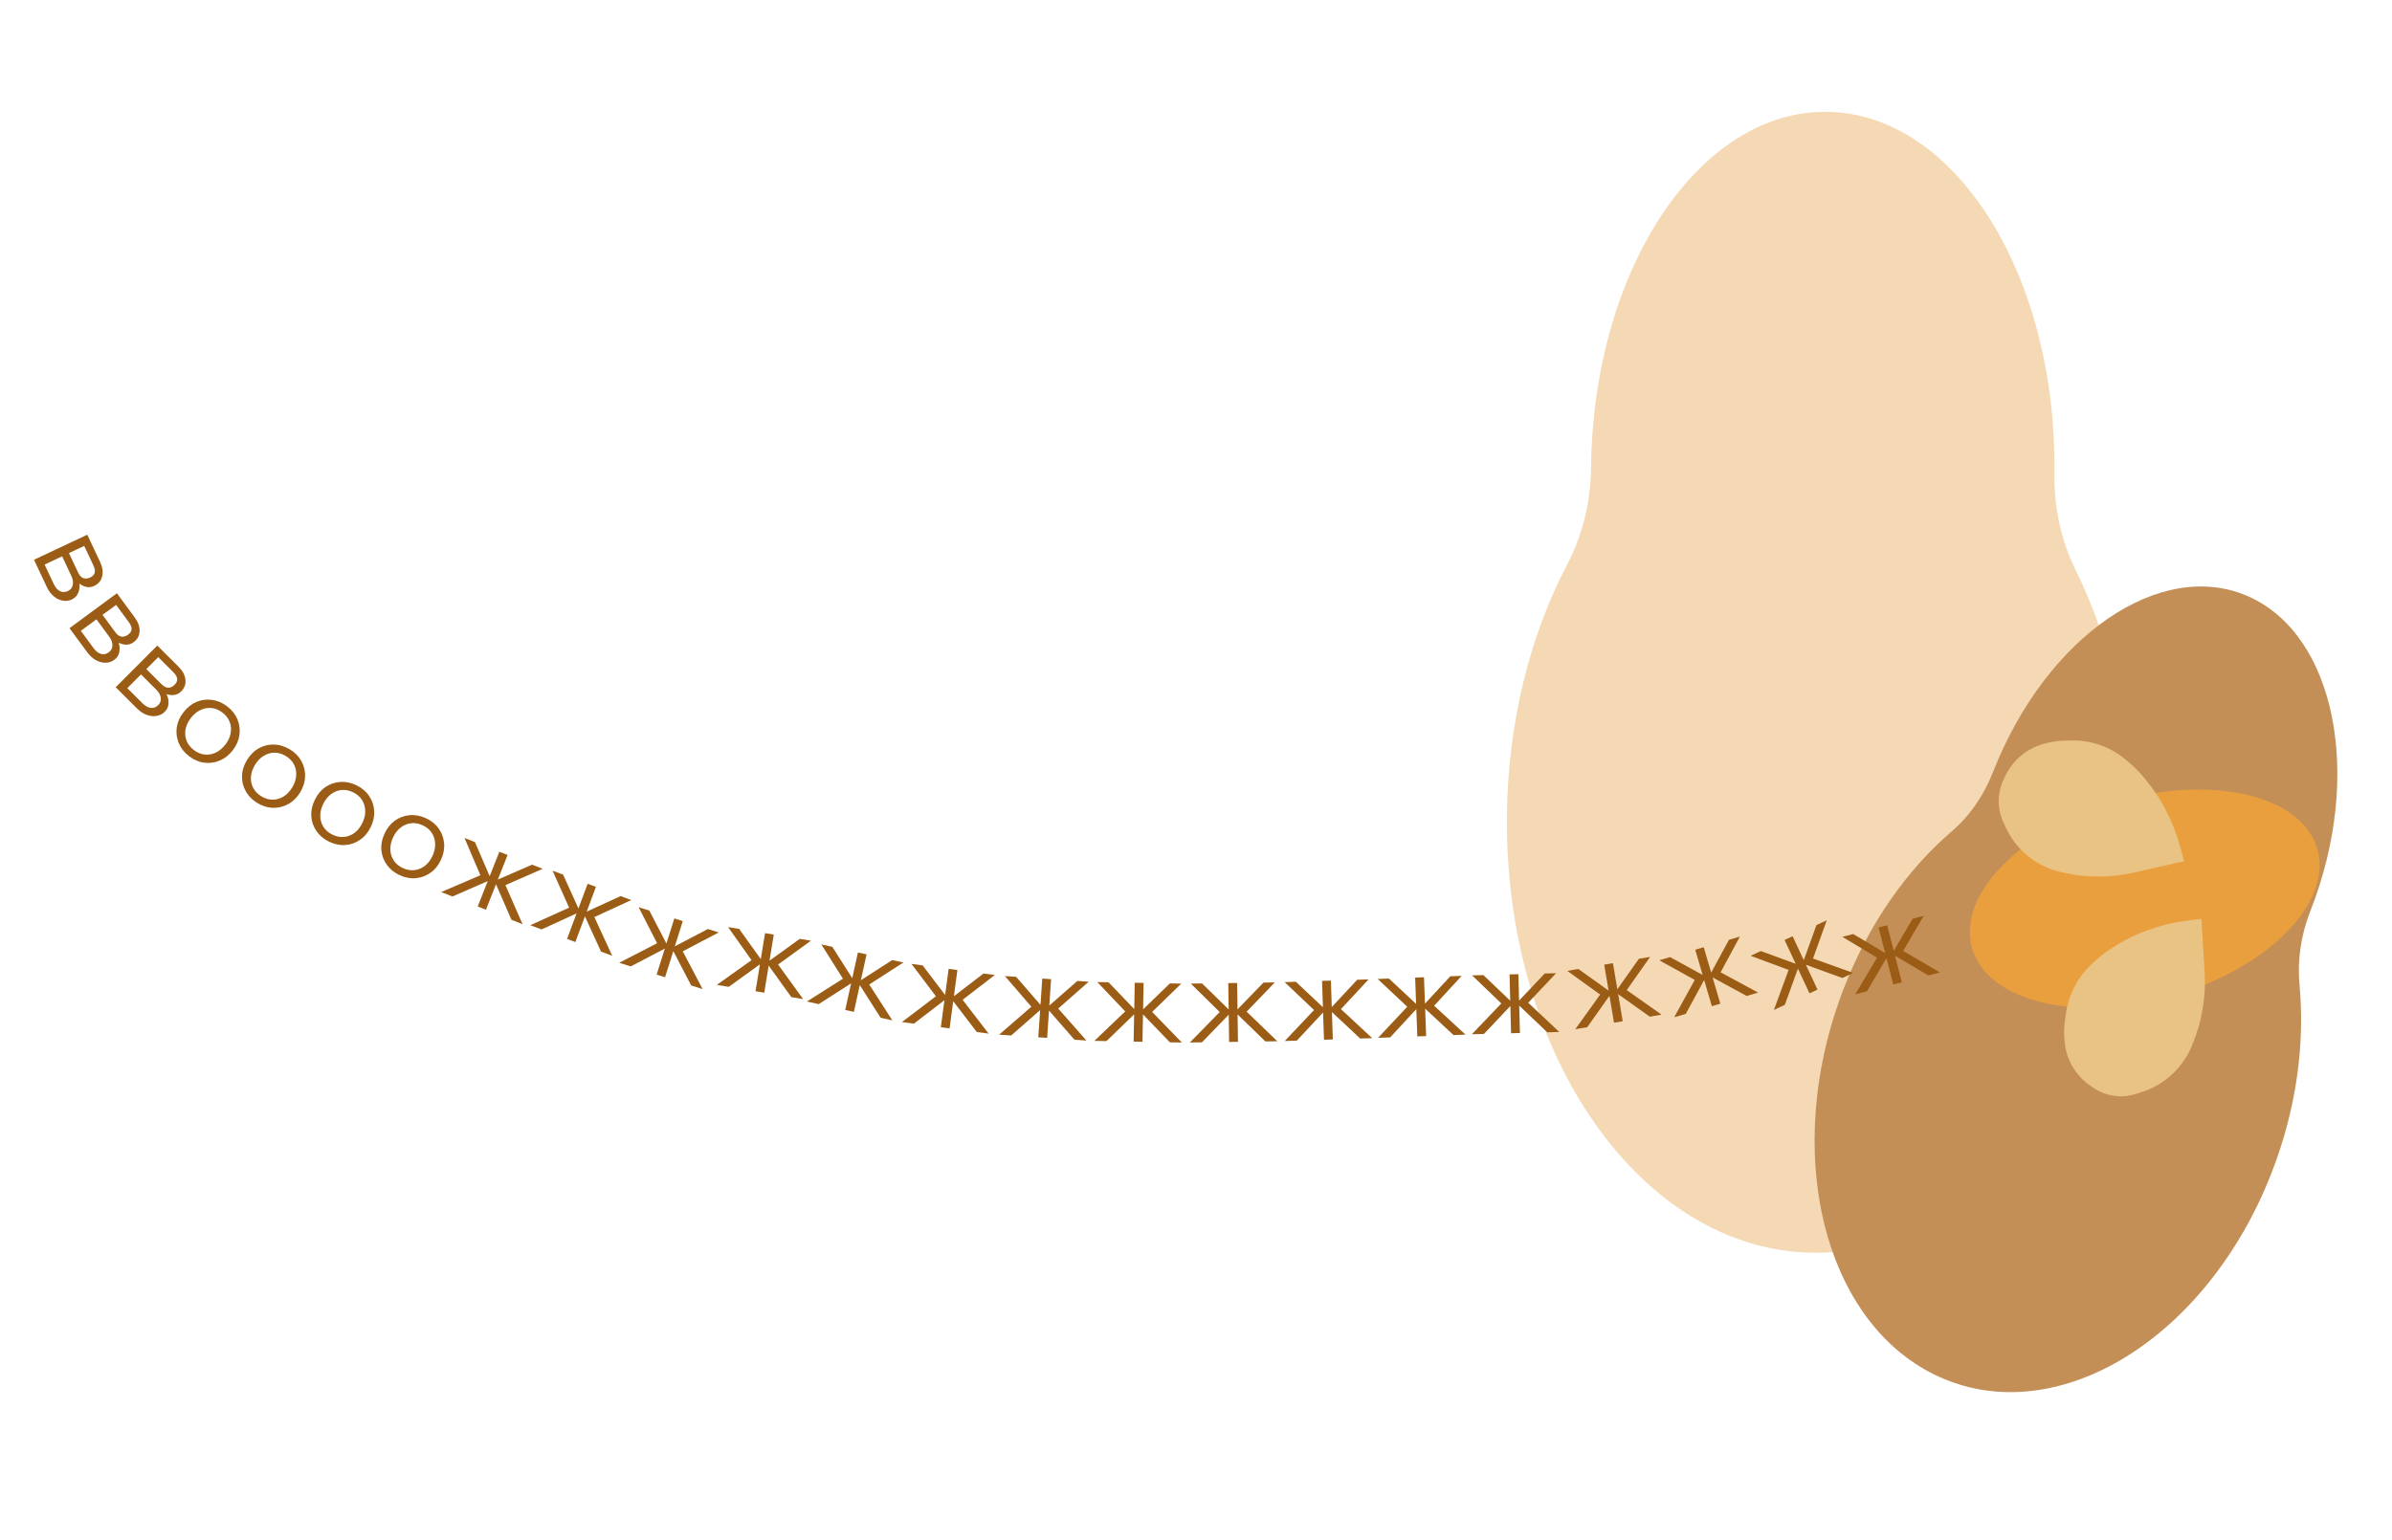 <?xml version="1.0" encoding="UTF-8"?> <svg xmlns="http://www.w3.org/2000/svg" width="354" height="228" viewBox="0 0 354 228" fill="none"> <path d="M307.182 84.388C305.004 79.986 303.964 75.031 304.034 70.016C304.034 69.985 304.034 69.964 304.035 69.933C304.386 40.679 289.326 16.782 270.388 16.555C251.45 16.327 235.82 39.855 235.468 69.109C235.467 69.14 235.467 69.16 235.467 69.191C235.407 74.206 234.257 79.126 231.974 83.484C226.493 93.924 223.184 106.723 223.017 120.591C222.59 156.109 242.886 185.146 268.357 185.453C293.829 185.759 314.817 157.218 315.244 121.7C315.411 107.832 312.41 94.957 307.182 84.388Z" fill="#F4D9B4"></path> <path d="M340.315 145.747C339.97 142.079 340.55 138.371 341.896 134.93C341.897 134.909 341.907 134.889 341.916 134.878C349.792 114.849 345.67 93.983 332.709 88.275C319.748 82.567 302.859 94.18 294.983 114.22C294.983 114.241 294.973 114.262 294.963 114.272C293.617 117.713 291.535 120.763 288.829 123.084C282.335 128.661 276.719 136.509 272.992 146.001C263.428 170.324 269.807 196.263 287.243 203.935C304.67 211.606 326.558 198.112 336.112 173.788C339.849 164.287 341.144 154.55 340.306 145.737L340.315 145.747Z" fill="#C38F56"></path> <path d="M5.032 82.865L12.917 79.156L14.802 83.163C15.173 83.954 15.278 84.674 15.114 85.326C14.961 85.972 14.57 86.443 13.939 86.739C13.544 86.925 13.141 86.971 12.732 86.877C12.322 86.782 11.941 86.57 11.59 86.239L11.727 86.155C11.824 86.723 11.78 87.239 11.595 87.705C11.425 88.176 11.1 88.525 10.619 88.751C10.181 88.957 9.722 89.01 9.244 88.908C8.771 88.818 8.327 88.596 7.913 88.242C7.515 87.895 7.19 87.454 6.939 86.92L5.032 82.865ZM5.846 83.93L6.253 82.839L7.949 86.445C8.19 86.958 8.493 87.311 8.858 87.504C9.234 87.693 9.625 87.692 10.031 87.501C10.437 87.31 10.682 87.012 10.765 86.608C10.86 86.198 10.786 85.737 10.545 85.224L8.932 81.794L9.942 81.319L11.532 84.701C11.763 85.192 12.033 85.489 12.343 85.592C12.652 85.694 12.988 85.66 13.351 85.489C13.704 85.323 13.923 85.096 14.009 84.808C14.095 84.519 14.023 84.129 13.792 83.638L12.126 80.096L13.219 80.463L5.846 83.93Z" fill="#9B5C15"></path> <path d="M10.286 92.994L17.301 87.825L19.927 91.39C20.446 92.093 20.688 92.78 20.654 93.45C20.629 94.114 20.337 94.652 19.776 95.065C19.424 95.325 19.038 95.448 18.618 95.435C18.198 95.422 17.783 95.287 17.375 95.031L17.492 94.922C17.698 95.46 17.755 95.975 17.663 96.468C17.588 96.963 17.337 97.368 16.909 97.684C16.52 97.971 16.08 98.111 15.591 98.105C15.11 98.108 14.632 97.976 14.157 97.71C13.698 97.446 13.294 97.077 12.944 96.602L10.286 92.994ZM11.291 93.881L11.478 92.732L13.842 95.94C14.178 96.396 14.544 96.684 14.94 96.803C15.345 96.915 15.729 96.838 16.09 96.572C16.451 96.305 16.633 95.966 16.637 95.552C16.65 95.132 16.488 94.694 16.152 94.238L13.904 91.186L14.802 90.525L17.019 93.533C17.341 93.97 17.664 94.209 17.987 94.25C18.31 94.29 18.633 94.191 18.956 93.953C19.27 93.722 19.441 93.457 19.47 93.157C19.498 92.857 19.351 92.489 19.029 92.052L16.707 88.9L17.85 89.048L11.291 93.881Z" fill="#9B5C15"></path> <path d="M17.125 101.735L23.277 95.565L26.413 98.691C27.031 99.308 27.375 99.95 27.442 100.618C27.518 101.278 27.311 101.854 26.819 102.347C26.51 102.657 26.147 102.837 25.73 102.887C25.313 102.938 24.883 102.868 24.44 102.676L24.54 102.551C24.824 103.051 24.959 103.552 24.943 104.053C24.944 104.554 24.756 104.993 24.381 105.369C24.039 105.712 23.626 105.917 23.142 105.984C22.666 106.06 22.174 106.003 21.664 105.811C21.171 105.62 20.716 105.316 20.298 104.899L17.125 101.735ZM18.253 102.46L18.264 101.295L21.085 104.109C21.487 104.509 21.892 104.738 22.301 104.796C22.719 104.845 23.086 104.711 23.403 104.394C23.72 104.076 23.849 103.712 23.79 103.303C23.739 102.886 23.513 102.477 23.111 102.077L20.427 99.401L21.215 98.611L23.862 101.249C24.246 101.633 24.601 101.82 24.927 101.811C25.253 101.803 25.557 101.656 25.84 101.372C26.116 101.096 26.245 100.808 26.227 100.507C26.21 100.207 26.009 99.865 25.625 99.481L22.853 96.717L24.005 96.691L18.253 102.46Z" fill="#9B5C15"></path> <path d="M27.966 111.931C27.265 111.39 26.761 110.748 26.454 110.005C26.148 109.262 26.048 108.492 26.156 107.695C26.272 106.905 26.605 106.155 27.152 105.444C27.7 104.734 28.341 104.221 29.075 103.907C29.818 103.601 30.588 103.501 31.385 103.609C32.182 103.716 32.931 104.04 33.633 104.581C34.343 105.129 34.847 105.77 35.145 106.507C35.451 107.25 35.546 108.016 35.429 108.806C35.322 109.603 34.994 110.356 34.447 111.067C33.899 111.778 33.253 112.286 32.51 112.593C31.776 112.907 31.011 113.01 30.214 112.903C29.426 112.803 28.677 112.479 27.966 111.931ZM28.669 111.019C29.174 111.408 29.709 111.634 30.272 111.696C30.836 111.757 31.384 111.665 31.916 111.42C32.456 111.165 32.934 110.766 33.352 110.224C33.77 109.681 34.031 109.122 34.133 108.544C34.242 107.958 34.195 107.4 33.992 106.87C33.789 106.341 33.435 105.882 32.93 105.492C32.425 105.103 31.89 104.878 31.327 104.816C30.763 104.754 30.212 104.851 29.672 105.106C29.14 105.351 28.665 105.745 28.247 106.288C27.828 106.83 27.565 107.395 27.455 107.981C27.353 108.558 27.404 109.112 27.607 109.641C27.81 110.17 28.164 110.63 28.669 111.019Z" fill="#9B5C15"></path> <path d="M38.091 118.876C37.333 118.418 36.759 117.837 36.37 117.134C35.981 116.43 35.795 115.676 35.811 114.873C35.837 114.075 36.082 113.292 36.546 112.523C37.009 111.755 37.588 111.173 38.281 110.778C38.985 110.389 39.739 110.203 40.543 110.219C41.346 110.235 42.127 110.472 42.886 110.929C43.654 111.393 44.228 111.974 44.607 112.671C44.996 113.375 45.177 114.125 45.151 114.923C45.135 115.727 44.895 116.513 44.431 117.282C43.968 118.05 43.384 118.629 42.68 119.018C41.987 119.413 41.238 119.602 40.434 119.586C39.64 119.576 38.859 119.339 38.091 118.876ZM38.686 117.89C39.232 118.219 39.788 118.383 40.355 118.38C40.922 118.377 41.456 118.224 41.957 117.919C42.464 117.605 42.895 117.154 43.248 116.568C43.602 115.981 43.797 115.396 43.833 114.811C43.875 114.215 43.765 113.666 43.503 113.163C43.241 112.661 42.837 112.245 42.291 111.915C41.745 111.586 41.189 111.422 40.622 111.425C40.055 111.428 39.518 111.586 39.011 111.901C38.51 112.205 38.082 112.651 37.728 113.237C37.375 113.824 37.177 114.414 37.135 115.01C37.099 115.595 37.212 116.139 37.474 116.642C37.736 117.144 38.14 117.56 38.686 117.89Z" fill="#9B5C15"></path> <path d="M48.681 124.589C47.886 124.199 47.265 123.67 46.816 123.003C46.368 122.335 46.117 121.6 46.064 120.798C46.021 120.001 46.198 119.2 46.593 118.394C46.989 117.589 47.515 116.959 48.172 116.506C48.839 116.057 49.574 115.807 50.376 115.753C51.178 115.7 51.977 115.869 52.772 116.259C53.577 116.655 54.199 117.183 54.637 117.846C55.085 118.513 55.331 119.245 55.373 120.042C55.427 120.845 55.255 121.648 54.86 122.454C54.464 123.259 53.933 123.886 53.265 124.335C52.609 124.788 51.879 125.042 51.077 125.095C50.285 125.153 49.486 124.985 48.681 124.589ZM49.188 123.556C49.761 123.837 50.329 123.952 50.894 123.9C51.459 123.849 51.977 123.649 52.45 123.303C52.928 122.946 53.318 122.46 53.62 121.845C53.922 121.23 54.065 120.63 54.05 120.044C54.041 119.447 53.884 118.91 53.58 118.431C53.275 117.953 52.837 117.573 52.264 117.292C51.692 117.011 51.124 116.897 50.559 116.948C49.994 117 49.473 117.204 48.995 117.561C48.522 117.908 48.135 118.389 47.833 119.003C47.531 119.618 47.385 120.224 47.395 120.82C47.409 121.406 47.569 121.938 47.873 122.417C48.178 122.895 48.616 123.275 49.188 123.556Z" fill="#9B5C15"></path> <path d="M59.171 129.565C58.365 129.2 57.727 128.69 57.258 128.037C56.789 127.384 56.516 126.657 56.438 125.857C56.37 125.062 56.522 124.255 56.892 123.438C57.263 122.621 57.769 121.975 58.412 121.502C59.065 121.033 59.792 120.759 60.592 120.681C61.392 120.603 62.196 120.747 63.002 121.112C63.819 121.483 64.457 121.992 64.915 122.641C65.384 123.294 65.652 124.018 65.719 124.813C65.797 125.614 65.651 126.422 65.281 127.24C64.91 128.057 64.399 128.7 63.745 129.169C63.103 129.643 62.382 129.919 61.581 129.997C60.792 130.08 59.989 129.936 59.171 129.565ZM59.646 128.517C60.227 128.78 60.799 128.877 61.362 128.808C61.925 128.739 62.437 128.524 62.899 128.163C63.365 127.791 63.74 127.293 64.023 126.67C64.305 126.046 64.43 125.441 64.397 124.856C64.369 124.26 64.196 123.728 63.877 123.259C63.558 122.79 63.108 122.424 62.527 122.161C61.946 121.898 61.374 121.801 60.812 121.87C60.249 121.939 59.734 122.159 59.267 122.531C58.806 122.892 58.433 123.385 58.151 124.008C57.868 124.632 57.741 125.242 57.769 125.838C57.802 126.423 57.978 126.95 58.297 127.419C58.616 127.888 59.066 128.254 59.646 128.517Z" fill="#9B5C15"></path> <path d="M75.689 136.163L73.147 130.303L73.312 130.368L78.742 127.999L80.307 128.617L74.802 131.032L77.336 136.813L75.689 136.163ZM65.295 132.057L71.095 129.569L68.743 124.05L70.291 124.662L72.637 130.101L72.802 130.166L66.958 132.714L65.295 132.057ZM70.698 134.191L73.899 126.087L75.118 126.568L71.917 134.673L70.698 134.191Z" fill="#9B5C15"></path> <path d="M88.947 140.872L86.295 135.062L86.461 135.123L91.845 132.653L93.421 133.241L87.963 135.76L90.606 141.492L88.947 140.872ZM78.477 136.964L84.229 134.366L81.773 128.893L83.333 129.475L85.781 134.87L85.947 134.931L80.153 137.589L78.477 136.964ZM83.919 138.995L86.967 130.832L88.195 131.29L85.147 139.454L83.919 138.995Z" fill="#9B5C15"></path> <path d="M102.294 145.887L99.345 140.222L99.514 140.275L104.762 137.528L106.367 138.034L101.046 140.832L103.983 146.419L102.294 145.887ZM91.635 142.527L97.246 139.634L94.509 134.296L96.097 134.797L98.821 140.057L98.99 140.11L93.342 143.065L91.635 142.527ZM97.176 144.273L99.796 135.963L101.046 136.357L98.426 144.668L97.176 144.273Z" fill="#9B5C15"></path> <path d="M117.108 147.608L113.381 142.421L113.556 142.45L118.359 138.983L120.02 139.255L115.152 142.783L118.856 147.895L117.108 147.608ZM106.079 145.801L111.22 142.139L107.75 137.245L109.393 137.514L112.839 142.332L113.014 142.361L107.844 146.091L106.079 145.801ZM111.812 146.741L113.221 138.141L114.514 138.353L113.105 146.952L111.812 146.741Z" fill="#9B5C15"></path> <path d="M130.329 150.666L126.891 145.284L127.064 145.322L132.05 142.123L133.693 142.485L128.64 145.742L132.059 151.048L130.329 150.666ZM119.416 148.26L124.749 144.884L121.551 139.808L123.177 140.166L126.355 145.165L126.528 145.204L121.163 148.645L119.416 148.26ZM125.089 149.511L126.965 141.001L128.245 141.284L126.369 149.793L125.089 149.511Z" fill="#9B5C15"></path> <path d="M144.557 152.776L140.677 147.702L140.852 147.725L145.55 144.117L147.218 144.339L142.458 148.011L146.312 153.01L144.557 152.776ZM133.479 151.299L138.508 147.484L134.894 142.696L136.544 142.916L140.132 147.629L140.308 147.653L135.252 151.535L133.479 151.299ZM139.237 152.066L140.389 143.429L141.688 143.602L140.536 152.24L139.237 152.066Z" fill="#9B5C15"></path> <path d="M159.016 153.919L154.814 149.109L154.991 149.121L159.443 145.214L161.122 145.327L156.612 149.301L160.784 154.038L159.016 153.919ZM147.866 153.167L152.636 149.033L148.717 144.491L150.378 144.603L154.266 149.072L154.443 149.084L149.651 153.288L147.866 153.167ZM153.662 153.558L154.248 144.864L155.556 144.952L154.97 153.646L153.662 153.558Z" fill="#9B5C15"></path> <path d="M173.133 154.298L168.703 149.696L168.88 149.7L173.139 145.582L174.821 145.614L170.508 149.801L174.904 154.331L173.133 154.298ZM161.959 154.085L166.524 149.726L162.39 145.378L164.055 145.41L168.154 149.686L168.331 149.689L163.748 154.119L161.959 154.085ZM167.768 154.196L167.933 145.483L169.243 145.508L169.078 154.221L167.768 154.196Z" fill="#9B5C15"></path> <path d="M187.266 154.168L182.686 149.716L182.863 149.714L186.983 145.458L188.665 145.434L184.493 149.762L189.037 154.143L187.266 154.168ZM176.091 154.327L180.509 149.818L176.234 145.61L177.898 145.586L182.137 149.724L182.314 149.722L177.88 154.301L176.091 154.327ZM181.9 154.244L181.777 145.531L183.087 145.513L183.211 154.226L181.9 154.244Z" fill="#9B5C15"></path> <path d="M201.304 153.742L196.642 149.376L196.819 149.37L200.859 145.038L202.541 144.983L198.45 149.387L203.074 153.684L201.304 153.742ZM190.134 154.107L194.467 149.518L190.114 145.389L191.778 145.335L196.093 149.393L196.27 149.388L191.922 154.049L190.134 154.107ZM195.94 153.917L195.655 145.208L196.965 145.165L197.25 153.874L195.94 153.917Z" fill="#9B5C15"></path> <path d="M215.114 153.227L210.435 148.88L210.612 148.874L214.634 144.525L216.316 144.463L212.243 148.885L216.884 153.162L215.114 153.227ZM203.946 153.639L208.261 149.031L203.891 144.921L205.555 144.86L209.886 148.901L210.063 148.894L205.734 153.573L203.946 153.639ZM209.752 153.425L209.431 144.717L210.74 144.669L211.061 153.377L209.752 153.425Z" fill="#9B5C15"></path> <path d="M228.993 152.818L224.361 148.421L224.538 148.416L228.608 144.112L230.29 144.068L226.169 148.445L230.764 152.772L228.993 152.818ZM217.821 153.109L222.185 148.548L217.861 144.391L219.525 144.348L223.812 148.435L223.989 148.431L219.609 153.062L217.821 153.109ZM223.629 152.958L223.402 144.247L224.712 144.213L224.939 152.924L223.629 152.958Z" fill="#9B5C15"></path> <path d="M244.153 150.502L238.949 146.799L239.123 146.77L242.547 141.936L244.206 141.656L240.742 146.569L245.9 150.207L244.153 150.502ZM233.133 152.36L236.812 147.232L231.946 143.724L233.588 143.447L238.407 146.891L238.582 146.861L234.897 152.063L233.133 152.36ZM238.862 151.394L237.412 142.802L238.705 142.584L240.154 151.176L238.862 151.394Z" fill="#9B5C15"></path> <path d="M258.489 147.438L252.882 144.38L253.052 144.33L255.878 139.124L257.492 138.649L254.636 143.938L260.189 146.939L258.489 147.438ZM247.768 150.591L250.812 145.062L245.564 142.157L247.161 141.687L252.356 144.535L252.526 144.485L249.484 150.087L247.768 150.591ZM253.341 148.952L250.883 140.593L252.14 140.223L254.598 148.583L253.341 148.952Z" fill="#9B5C15"></path> <path d="M272.651 144.778L266.649 142.595L266.81 142.52L268.822 136.949L270.347 136.237L268.316 141.895L274.256 144.029L272.651 144.778ZM262.524 149.504L264.705 143.58L259.08 141.495L260.589 140.791L266.152 142.827L266.312 142.752L264.145 148.747L262.524 149.504ZM267.788 147.047L264.104 139.151L265.291 138.596L268.976 146.493L267.788 147.047Z" fill="#9B5C15"></path> <path d="M285.388 144.401L279.887 141.155L280.059 141.11L283.058 136.002L284.688 135.582L281.654 140.772L287.103 143.958L285.388 144.401ZM274.566 147.19L277.795 141.767L272.648 138.686L274.26 138.271L279.356 141.292L279.527 141.248L276.298 146.744L274.566 147.19ZM280.191 145.74L278.016 137.302L279.285 136.975L281.461 145.413L280.191 145.74Z" fill="#9B5C15"></path> <ellipse cx="14.965" cy="26.573" rx="14.965" ry="26.573" transform="matrix(0.259 0.966 -0.963 0.271 339.117 111.373)" fill="#E99F3E"></ellipse> <path d="M326.269 143.758L325.786 136.021L323.62 136.296C321.692 136.54 319.796 136.997 317.966 137.658L317.763 137.731C316.255 138.276 314.804 138.969 313.431 139.8L312.812 140.175C311.904 140.725 311.05 141.36 310.262 142.072L309.739 142.545C308.696 143.487 307.82 144.597 307.146 145.829C306.392 147.206 305.904 148.713 305.708 150.269L305.561 151.437C305.474 152.127 305.455 152.823 305.503 153.516L305.541 154.065C305.662 155.797 306.29 157.454 307.347 158.83C307.929 159.587 308.63 160.245 309.423 160.778L309.865 161.075C310.802 161.705 311.875 162.104 312.997 162.242C314.03 162.368 315.078 162.269 316.07 161.952L317 161.655C318.534 161.165 319.952 160.362 321.162 159.298L321.217 159.25C322.736 157.916 323.894 156.221 324.585 154.323L325.025 153.113C325.3 152.356 325.521 151.581 325.687 150.794L325.794 150.283C326.246 148.138 326.405 145.944 326.269 143.758Z" fill="#E9C383"></path> <path d="M315.746 129.181L323.235 127.489L322.651 125.342C322.141 123.464 321.428 121.649 320.525 119.928L320.408 119.705C319.667 118.293 318.789 116.959 317.786 115.722L317.31 115.134C316.652 114.322 315.918 113.575 315.117 112.904L314.546 112.425C313.493 111.542 312.295 110.846 311.005 110.367C309.543 109.825 307.989 109.57 306.427 109.617L305.297 109.652C304.604 109.672 303.915 109.763 303.24 109.921L302.771 110.03C301.063 110.429 299.509 111.327 298.307 112.61C297.66 113.3 297.128 114.089 296.73 114.946L296.493 115.456C296.009 116.499 295.771 117.637 295.797 118.783C295.821 119.836 296.068 120.871 296.522 121.819L296.935 122.683C297.638 124.152 298.637 125.459 299.87 126.522C301.405 127.847 303.258 128.754 305.25 129.157L306.424 129.395C307.208 129.553 308.003 129.654 308.803 129.698L309.305 129.725C311.465 129.841 313.632 129.658 315.746 129.181Z" fill="#E9C383"></path> </svg> 